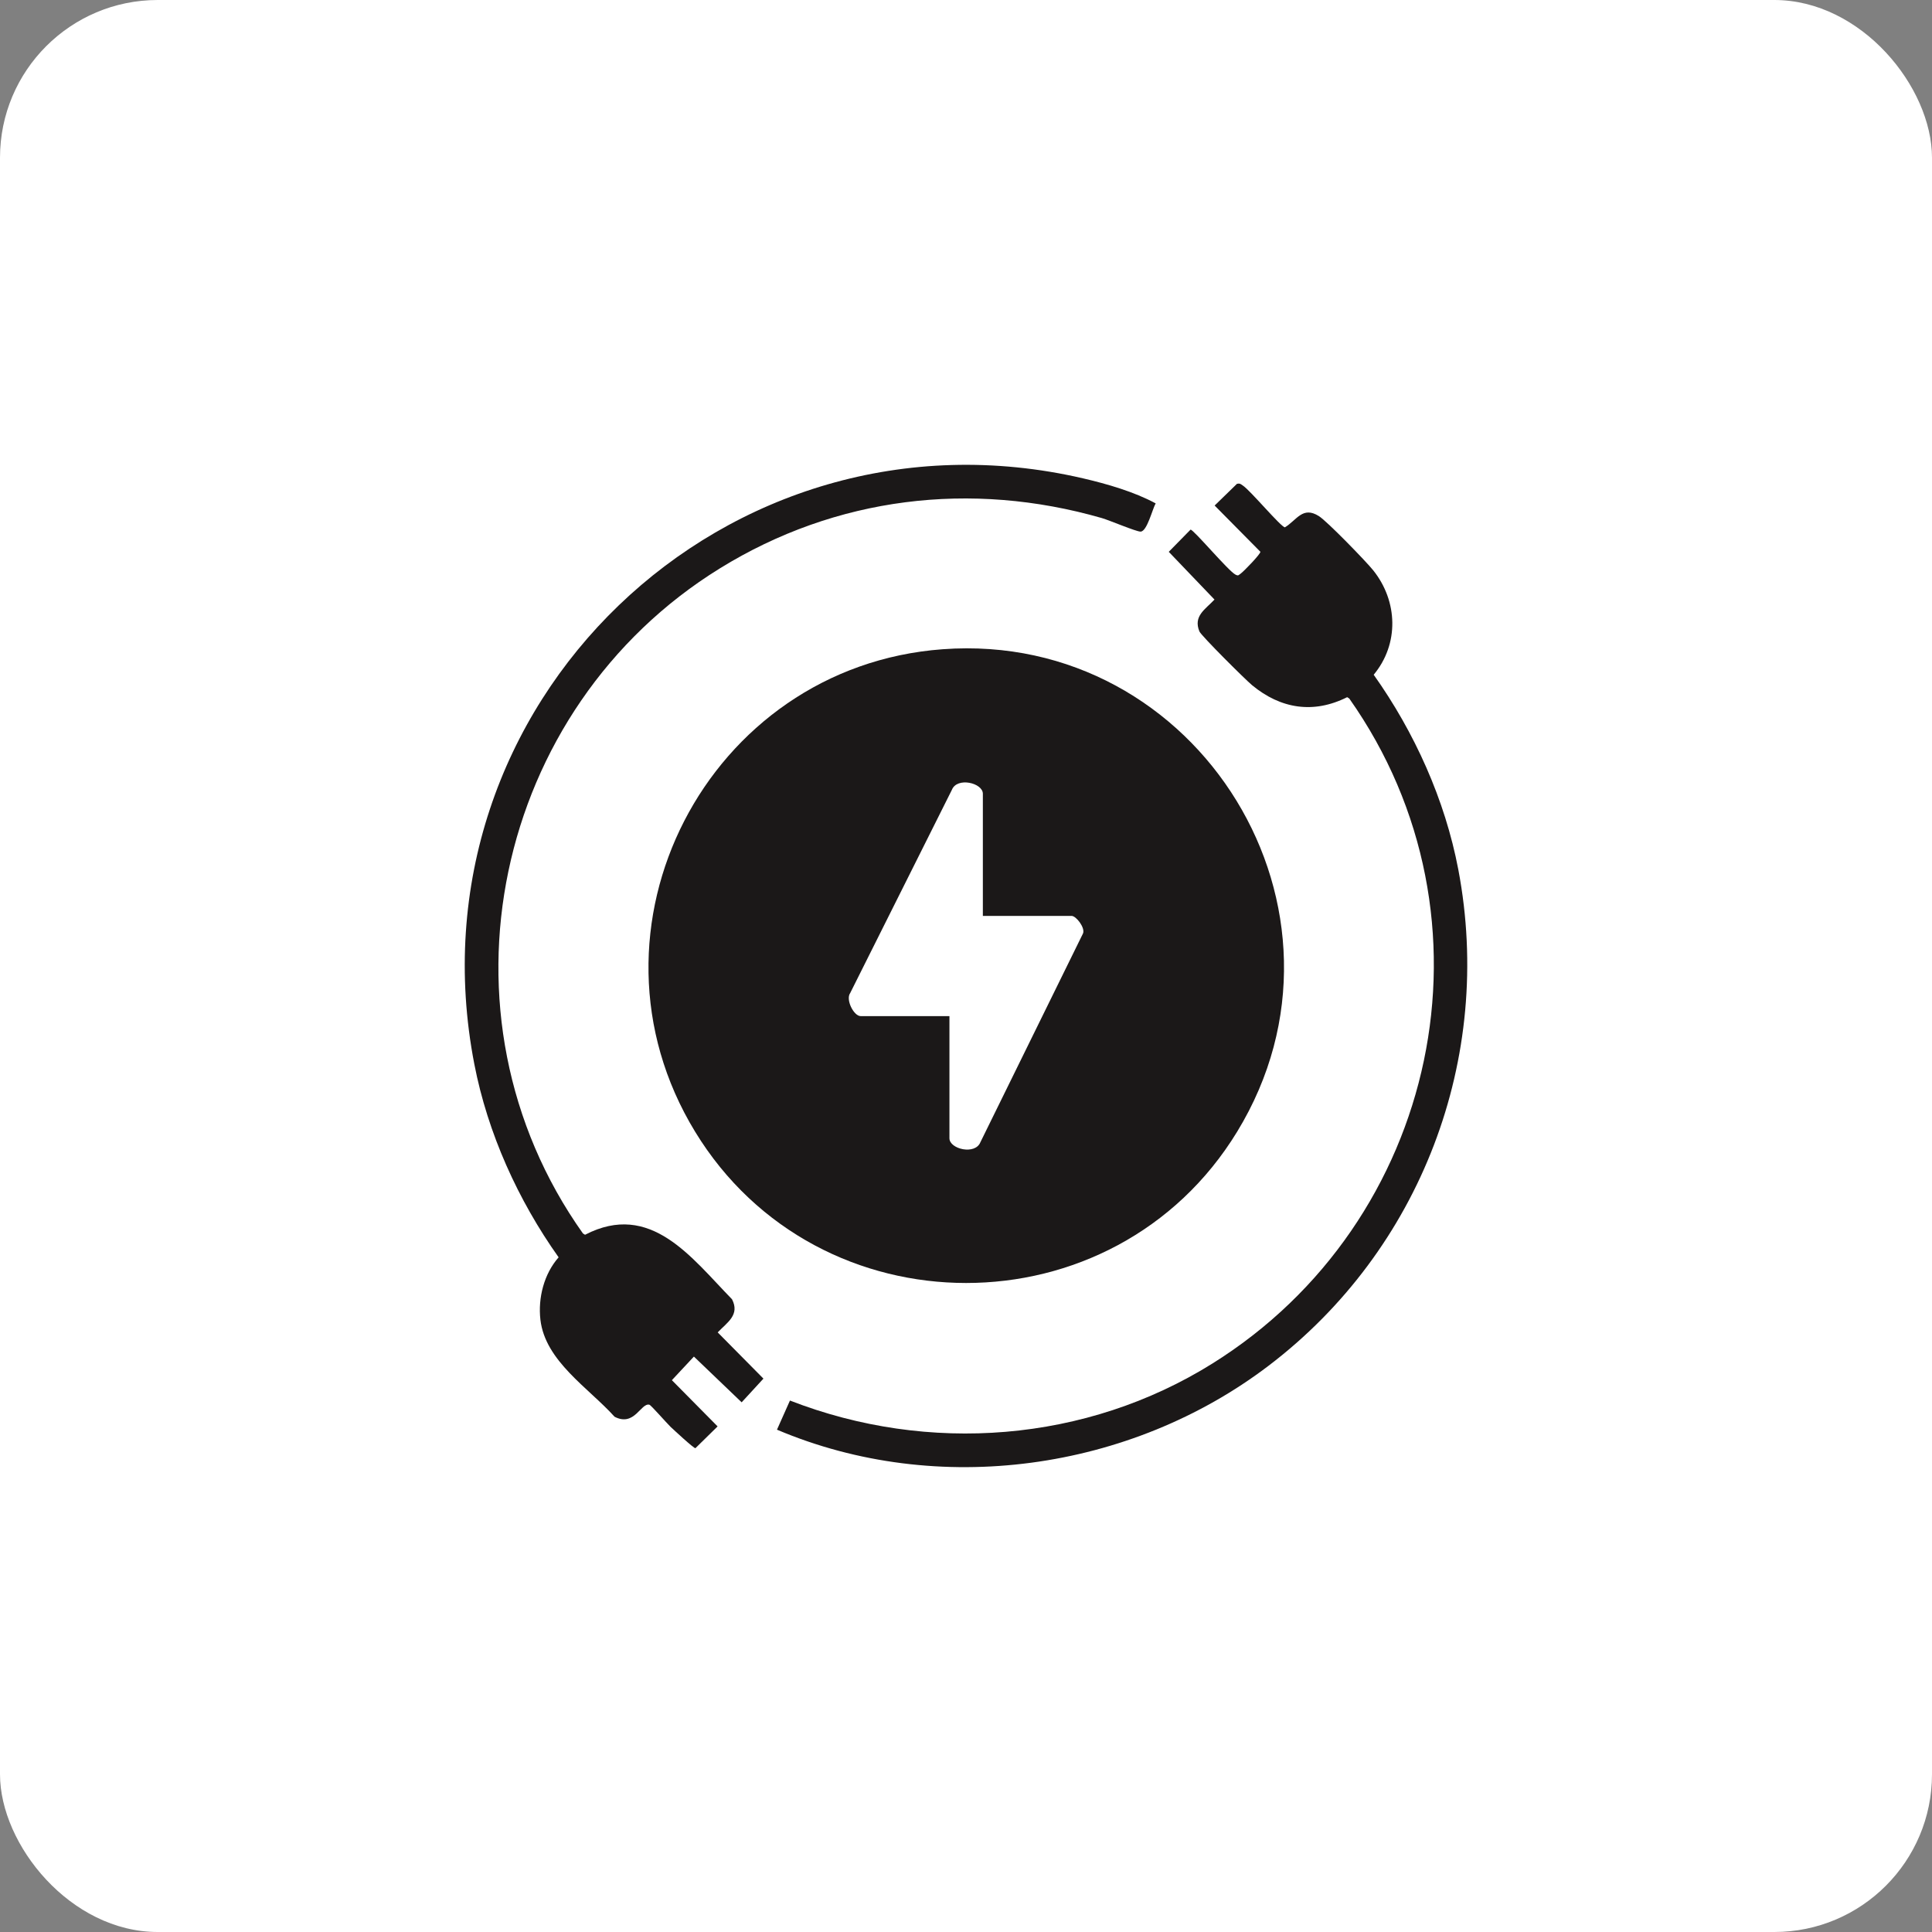 <svg width="98" height="98" viewBox="0 0 98 98" fill="none" xmlns="http://www.w3.org/2000/svg">
<rect x="0" y="0" width="98" height="98" fill="#808080" stroke="none"/>
<rect width="98" height="98" rx="8" fill="white"/>
<path d="M47.821 32.932C60.824 31.976 69.575 46.224 62.756 57.402C56.511 67.641 41.497 67.636 35.257 57.402C28.989 47.122 35.877 33.81 47.818 32.932H47.821ZM49.855 46.459V40.262C49.855 39.713 48.546 39.397 48.283 40.066L43.125 50.373C42.885 50.71 43.309 51.542 43.658 51.542H48.16V57.739C48.16 58.287 49.469 58.604 49.732 57.935L54.936 47.347C55.053 47.063 54.589 46.459 54.357 46.459H49.855Z" fill="#1B1818"/>
<path d="M62.746 24.543C62.894 24.505 62.94 24.558 63.047 24.632C63.442 24.898 64.953 26.71 65.175 26.75C65.788 26.375 66.076 25.658 66.903 26.181C67.319 26.444 69.294 28.476 69.659 28.933C70.91 30.502 70.976 32.666 69.68 34.226C71.752 37.143 73.301 40.573 73.972 44.107C75.792 53.683 72.058 63.414 64.353 69.273C57.338 74.61 47.568 75.98 39.412 72.52L40.07 71.042C47.096 73.775 55.092 73.163 61.492 69.169C72.979 62.002 76.312 46.588 68.442 35.433L68.335 35.364C66.622 36.224 64.958 35.953 63.511 34.756C63.177 34.481 60.931 32.248 60.839 32.028C60.518 31.247 61.138 30.91 61.605 30.413L59.285 27.991L60.39 26.865C60.551 26.865 62.301 28.958 62.669 29.147C62.822 29.226 62.825 29.17 62.937 29.093C63.077 28.996 63.95 28.098 63.932 27.988L61.612 25.643L62.743 24.543H62.746Z" fill="#1B1818"/>
<path d="M34.006 72.367C33.82 72.191 33.026 71.277 32.94 71.254C32.506 71.145 32.187 72.39 31.174 71.864C29.859 70.402 27.654 69.044 27.412 66.941C27.284 65.831 27.598 64.614 28.336 63.777C26.279 60.88 24.74 57.486 24.061 53.982C20.521 35.734 36.844 20.067 54.941 24.265C56.169 24.551 57.534 24.947 58.621 25.534C58.453 25.825 58.185 26.955 57.858 26.966C57.636 26.971 56.284 26.394 55.891 26.279C49.253 24.37 42.39 25.202 36.518 28.829C25.038 35.918 21.7 51.481 29.568 62.565L29.676 62.633C33.009 60.908 35.078 63.805 37.13 65.903C37.541 66.696 36.89 67.077 36.405 67.585L38.725 69.93L37.62 71.132L35.198 68.812L34.081 70.009L36.4 72.354L35.275 73.459C35.193 73.475 34.162 72.515 34.004 72.367H34.006Z" fill="#1B1818"/>
</svg>

